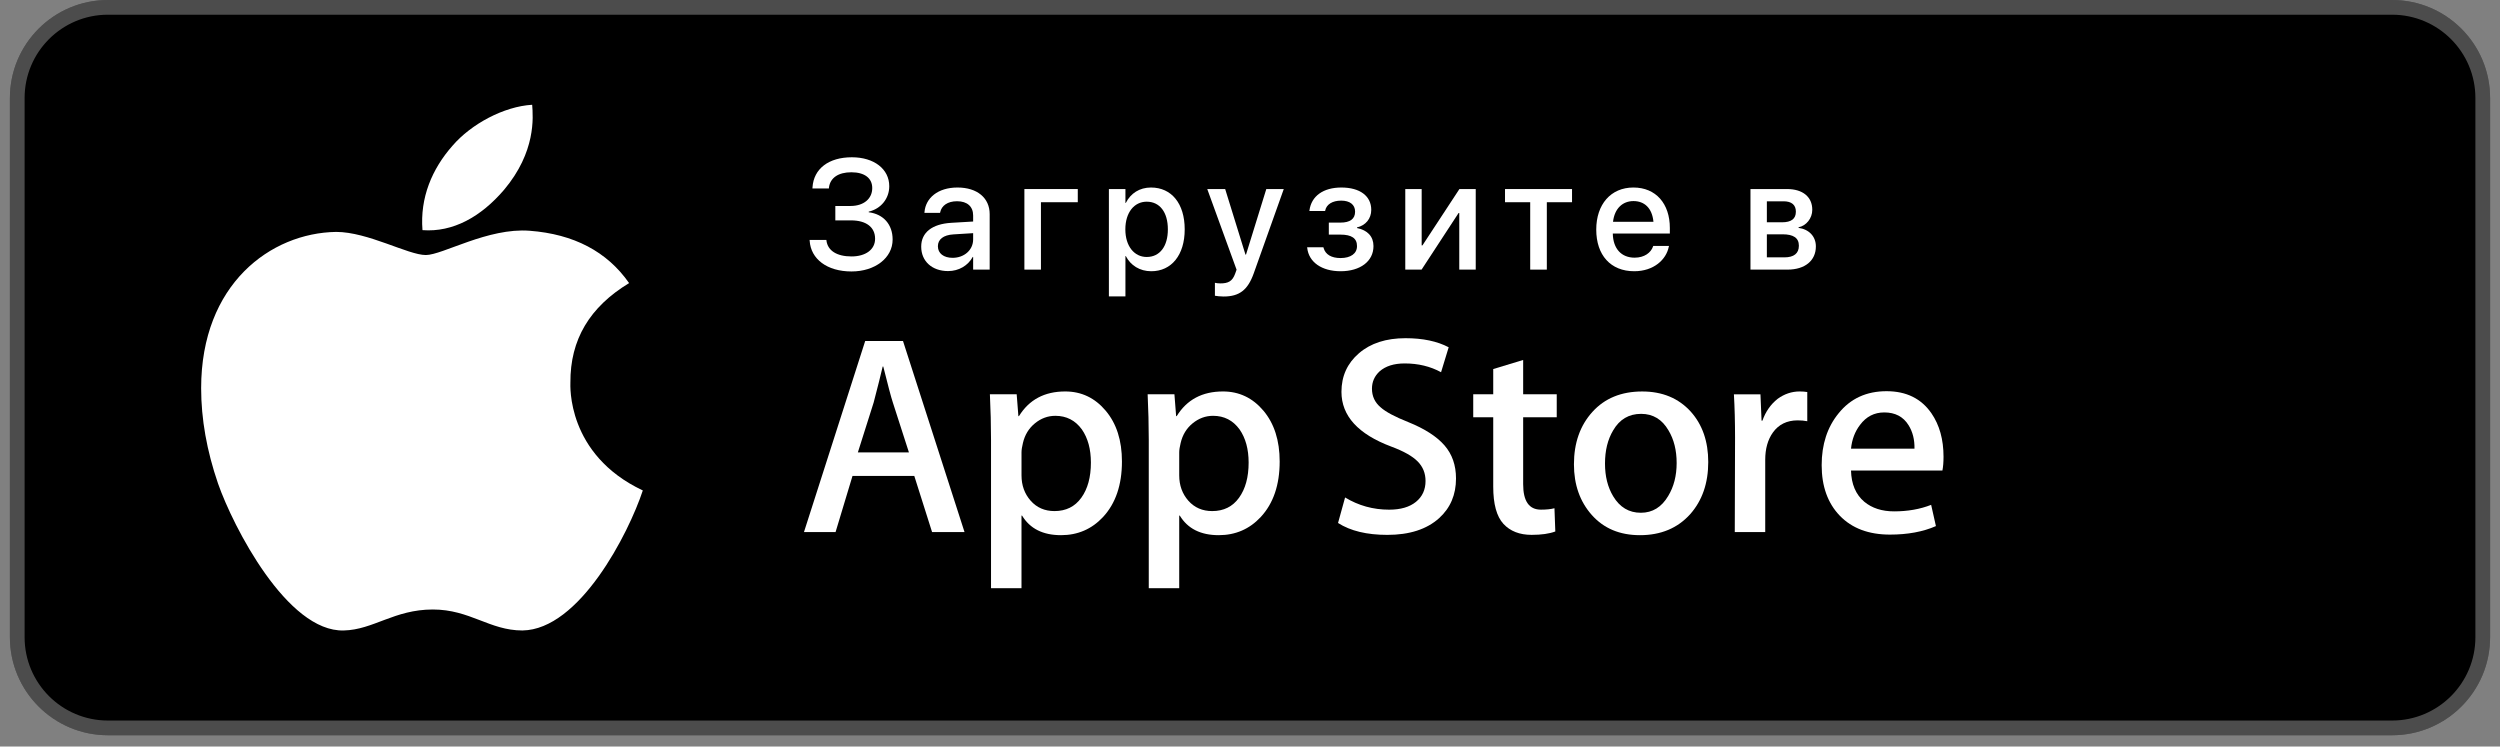 <?xml version="1.0" encoding="UTF-8"?> <svg xmlns="http://www.w3.org/2000/svg" width="144" height="43" viewBox="0 0 144 43" fill="none"><rect x="0" y="0" width="144" height="43" fill="#808080" stroke="none"/> <g clip-path="url(#clip0_3458_4308)"> <path d="M0.57 5.647C0.57 2.528 3.098 0 6.217 0H137.784C140.902 0 143.43 2.528 143.43 5.647V36.703C143.43 39.822 140.902 42.35 137.784 42.35H6.217C3.098 42.35 0.57 39.822 0.57 36.703V5.647Z" fill="black"></path> <path fill-rule="evenodd" clip-rule="evenodd" d="M0.57 36.703V5.647C0.57 2.528 3.098 0 6.217 0H137.784C140.902 0 143.43 2.528 143.43 5.647V36.703C143.43 39.822 140.902 42.35 137.784 42.35H6.217C3.098 42.35 0.57 39.822 0.57 36.703ZM1.417 36.703V5.647C1.417 2.996 3.566 0.847 6.217 0.847H137.784C140.435 0.847 142.583 2.996 142.583 5.647V36.703C142.583 39.354 140.435 41.503 137.784 41.503H6.217C3.566 41.503 1.417 39.354 1.417 36.703Z" fill="white" fill-opacity="0.3"></path> <path d="M32.855 22.038C32.84 19.556 33.965 17.685 36.236 16.306C34.966 14.486 33.044 13.485 30.511 13.292C28.113 13.103 25.489 14.69 24.528 14.69C23.512 14.69 21.19 13.358 19.363 13.358C15.593 13.416 11.586 16.364 11.586 22.362C11.586 24.134 11.91 25.965 12.558 27.85C13.424 30.332 16.547 36.414 19.804 36.315C21.507 36.275 22.712 35.107 24.928 35.107C27.079 35.107 28.193 36.315 30.093 36.315C33.379 36.268 36.203 30.74 37.026 28.25C32.618 26.172 32.855 22.165 32.855 22.038V22.038ZM29.03 10.938C30.875 8.747 30.708 6.752 30.653 6.035C29.023 6.13 27.137 7.145 26.064 8.394C24.881 9.733 24.186 11.389 24.335 13.256C26.096 13.39 27.705 12.484 29.03 10.938V10.938Z" fill="white"></path> <path d="M55.556 30.646H53.687L52.663 27.414H49.104L48.129 30.646H46.309L49.835 19.642H52.013L55.556 30.646ZM52.354 26.058L51.428 23.184C51.33 22.89 51.147 22.199 50.876 21.111H50.843C50.735 21.579 50.562 22.27 50.323 23.184L49.413 26.058H52.354Z" fill="white"></path> <path d="M64.624 26.581C64.624 27.931 64.261 28.997 63.535 29.78C62.885 30.477 62.078 30.826 61.114 30.826C60.073 30.826 59.326 30.45 58.871 29.699H58.838V33.879H57.083V25.323C57.083 24.475 57.061 23.604 57.018 22.711H58.561L58.659 23.969H58.692C59.277 23.021 60.165 22.548 61.357 22.548C62.289 22.548 63.067 22.918 63.689 23.658C64.313 24.399 64.624 25.373 64.624 26.581ZM62.836 26.646C62.836 25.873 62.663 25.236 62.316 24.735C61.937 24.213 61.427 23.951 60.788 23.951C60.356 23.951 59.962 24.097 59.611 24.384C59.258 24.673 59.028 25.051 58.92 25.519C58.866 25.738 58.839 25.916 58.839 26.057V27.38C58.839 27.957 59.015 28.444 59.367 28.842C59.719 29.24 60.177 29.438 60.74 29.438C61.401 29.438 61.915 29.182 62.283 28.671C62.652 28.159 62.836 27.484 62.836 26.646Z" fill="white"></path> <path d="M73.709 26.581C73.709 27.931 73.346 28.997 72.619 29.78C71.97 30.477 71.162 30.826 70.198 30.826C69.158 30.826 68.411 30.45 67.956 29.699H67.923V33.879H66.169V25.323C66.169 24.475 66.146 23.604 66.104 22.711H67.647L67.745 23.969H67.778C68.362 23.021 69.25 22.548 70.443 22.548C71.374 22.548 72.152 22.918 72.776 23.658C73.397 24.399 73.709 25.373 73.709 26.581ZM71.921 26.646C71.921 25.873 71.748 25.236 71.4 24.735C71.021 24.213 70.513 23.951 69.873 23.951C69.44 23.951 69.047 24.097 68.695 24.384C68.342 24.673 68.113 25.051 68.005 25.519C67.951 25.738 67.923 25.916 67.923 26.057V27.38C67.923 27.957 68.1 28.444 68.45 28.842C68.802 29.239 69.26 29.438 69.825 29.438C70.486 29.438 71 29.182 71.368 28.671C71.737 28.159 71.921 27.484 71.921 26.646Z" fill="white"></path> <path d="M83.866 27.56C83.866 28.496 83.543 29.258 82.893 29.846C82.18 30.488 81.186 30.809 79.909 30.809C78.731 30.809 77.786 30.581 77.071 30.124L77.477 28.654C78.248 29.122 79.093 29.357 80.014 29.357C80.675 29.357 81.189 29.207 81.559 28.907C81.927 28.608 82.111 28.206 82.111 27.705C82.111 27.258 81.959 26.882 81.655 26.577C81.353 26.272 80.849 25.988 80.144 25.726C78.226 25.008 77.268 23.955 77.268 22.571C77.268 21.666 77.604 20.924 78.276 20.347C78.947 19.769 79.84 19.48 80.958 19.48C81.955 19.48 82.783 19.655 83.444 20.003L83.005 21.44C82.388 21.103 81.69 20.934 80.909 20.934C80.291 20.934 79.809 21.087 79.463 21.392C79.171 21.663 79.025 21.995 79.025 22.388C79.025 22.823 79.192 23.183 79.528 23.465C79.82 23.727 80.351 24.009 81.121 24.315C82.064 24.696 82.756 25.142 83.201 25.652C83.645 26.162 83.866 26.799 83.866 27.56Z" fill="white"></path> <path d="M89.668 24.034H87.734V27.887C87.734 28.867 88.074 29.356 88.757 29.356C89.071 29.356 89.331 29.329 89.537 29.274L89.586 30.613C89.24 30.743 88.785 30.808 88.221 30.808C87.528 30.808 86.986 30.596 86.595 30.172C86.206 29.747 86.01 29.034 86.01 28.032V24.033H84.858V22.71H86.01V21.257L87.734 20.734V22.71H89.668V24.034Z" fill="white"></path> <path d="M98.395 26.613C98.395 27.833 98.048 28.834 97.355 29.617C96.628 30.424 95.663 30.826 94.461 30.826C93.302 30.826 92.379 30.439 91.691 29.667C91.003 28.895 90.659 27.92 90.659 26.745C90.659 25.515 91.013 24.508 91.723 23.725C92.432 22.941 93.388 22.549 94.591 22.549C95.75 22.549 96.682 22.935 97.386 23.708C98.059 24.458 98.395 25.427 98.395 26.613ZM96.575 26.67C96.575 25.939 96.419 25.311 96.104 24.788C95.736 24.154 95.21 23.838 94.528 23.838C93.823 23.838 93.287 24.155 92.919 24.788C92.604 25.312 92.448 25.949 92.448 26.703C92.448 27.435 92.604 28.063 92.919 28.585C93.299 29.219 93.829 29.535 94.513 29.535C95.183 29.535 95.709 29.212 96.088 28.569C96.412 28.036 96.575 27.401 96.575 26.67Z" fill="white"></path> <path d="M104.099 24.262C103.926 24.229 103.74 24.213 103.546 24.213C102.929 24.213 102.451 24.447 102.116 24.916C101.823 25.329 101.677 25.852 101.677 26.483V30.646H99.923L99.939 25.21C99.939 24.296 99.917 23.463 99.873 22.712H101.402L101.466 24.23H101.515C101.7 23.708 101.992 23.288 102.392 22.973C102.783 22.69 103.205 22.548 103.661 22.548C103.823 22.548 103.969 22.56 104.099 22.581V24.262Z" fill="white"></path> <path d="M111.947 26.303C111.947 26.619 111.926 26.885 111.883 27.103H106.618C106.639 27.887 106.893 28.486 107.382 28.9C107.826 29.269 108.399 29.455 109.104 29.455C109.884 29.455 110.595 29.33 111.234 29.079L111.509 30.303C110.762 30.631 109.879 30.793 108.861 30.793C107.636 30.793 106.675 30.431 105.975 29.708C105.277 28.984 104.928 28.012 104.928 26.794C104.928 25.597 105.253 24.601 105.904 23.806C106.585 22.958 107.506 22.533 108.665 22.533C109.804 22.533 110.665 22.958 111.251 23.806C111.714 24.48 111.947 25.314 111.947 26.303ZM110.274 25.846C110.285 25.323 110.171 24.872 109.933 24.491C109.629 24 109.162 23.756 108.534 23.756C107.961 23.756 107.494 23.995 107.138 24.474C106.845 24.855 106.672 25.313 106.618 25.845H110.274V25.846Z" fill="white"></path> <path d="M48.115 12.694H49.019C49.893 12.694 50.405 13.086 50.405 13.748V13.757C50.405 14.37 49.866 14.771 49.046 14.771C48.208 14.771 47.674 14.441 47.603 13.854L47.599 13.819H46.633L46.637 13.871C46.703 14.921 47.639 15.636 49.046 15.636C50.409 15.636 51.415 14.851 51.415 13.801V13.792C51.415 12.936 50.89 12.332 50.038 12.226V12.191C50.744 12.027 51.221 11.436 51.221 10.73V10.722C51.221 9.738 50.347 9.059 49.068 9.059C47.736 9.059 46.867 9.716 46.8 10.792L46.796 10.854H47.745L47.749 10.792C47.824 10.245 48.287 9.923 49.037 9.923C49.8 9.923 50.241 10.263 50.241 10.828V10.836C50.241 11.445 49.752 11.864 48.993 11.864H48.115V12.694Z" fill="white"></path> <path d="M54.61 15.614C55.227 15.614 55.761 15.296 56.03 14.798H56.053V15.53H57.005V12.332C57.005 11.401 56.286 10.801 55.153 10.801C54.01 10.801 53.317 11.414 53.251 12.213L53.247 12.261H54.147L54.156 12.222C54.235 11.851 54.575 11.591 55.126 11.591C55.717 11.591 56.053 11.9 56.053 12.411V12.76L54.786 12.835C53.688 12.901 53.062 13.395 53.062 14.202V14.211C53.062 15.045 53.684 15.614 54.61 15.614ZM54.023 14.189V14.18C54.023 13.788 54.341 13.536 54.914 13.501L56.053 13.43V13.792C56.053 14.396 55.541 14.851 54.87 14.851C54.358 14.851 54.023 14.595 54.023 14.189Z" fill="white"></path> <path d="M62.08 11.648V10.889H59.005V15.53H59.958V11.648H62.08Z" fill="white"></path> <path d="M63.872 17.074H64.825V14.749H64.847C65.121 15.288 65.654 15.623 66.312 15.623C67.476 15.623 68.239 14.692 68.239 13.214V13.21C68.239 11.727 67.481 10.801 66.298 10.801C65.637 10.801 65.125 11.136 64.847 11.688H64.825V10.889H63.872V17.074ZM66.051 14.802C65.332 14.802 64.82 14.176 64.82 13.214V13.21C64.82 12.244 65.328 11.617 66.051 11.617C66.801 11.617 67.269 12.222 67.269 13.21V13.214C67.269 14.194 66.801 14.802 66.051 14.802Z" fill="white"></path> <path d="M70.477 17.079C71.386 17.079 71.871 16.708 72.215 15.746L73.945 10.889H72.939L71.77 14.665H71.739L70.57 10.889H69.538L71.227 15.535L71.148 15.755C70.989 16.205 70.742 16.324 70.292 16.324C70.164 16.324 70.054 16.307 69.979 16.289V17.035C70.093 17.056 70.292 17.079 70.477 17.079Z" fill="white"></path> <path d="M77.219 15.623C78.357 15.623 79.112 15.045 79.112 14.18V14.171C79.112 13.629 78.776 13.258 78.163 13.135V13.1C78.662 12.985 78.984 12.592 78.984 12.094V12.085C78.984 11.291 78.331 10.801 77.263 10.801C76.218 10.801 75.534 11.295 75.424 12.12L75.419 12.155H76.328L76.332 12.124C76.403 11.772 76.751 11.556 77.25 11.556C77.753 11.556 78.053 11.789 78.053 12.186V12.195C78.053 12.61 77.766 12.822 77.206 12.822H76.54V13.514H77.21C77.854 13.514 78.163 13.726 78.163 14.171V14.18C78.163 14.604 77.801 14.864 77.215 14.864C76.69 14.864 76.346 14.661 76.24 14.286L76.227 14.242H75.291L75.296 14.282C75.388 15.102 76.134 15.623 77.219 15.623Z" fill="white"></path> <path d="M80.944 15.53H81.883L84.014 12.27H84.054V15.53H85.002V10.889H84.062L81.932 14.136H81.888V10.889H80.944V15.53Z" fill="white"></path> <path d="M90.549 10.889H86.689V11.648H88.14V15.53H89.097V11.648H90.549V10.889Z" fill="white"></path> <path d="M94.132 15.623C95.257 15.623 95.976 14.952 96.121 14.216L96.135 14.167H95.226L95.213 14.202C95.094 14.551 94.719 14.842 94.154 14.842C93.395 14.842 92.914 14.33 92.897 13.452H96.183V13.13C96.183 11.736 95.385 10.801 94.083 10.801C92.782 10.801 91.944 11.772 91.944 13.223V13.227C91.944 14.692 92.769 15.623 94.132 15.623ZM94.088 11.582C94.71 11.582 95.164 11.975 95.239 12.777H92.91C92.998 12.001 93.47 11.582 94.088 11.582Z" fill="white"></path> <path d="M100.827 15.53H102.962C103.967 15.53 104.594 15.01 104.594 14.198V14.189C104.594 13.62 104.197 13.205 103.597 13.126V13.091C104.042 13.007 104.387 12.57 104.387 12.089V12.08C104.387 11.344 103.84 10.889 102.935 10.889H100.827V15.53ZM101.771 12.804V11.595H102.737C103.195 11.595 103.442 11.803 103.442 12.186V12.195C103.442 12.605 103.178 12.804 102.64 12.804H101.771ZM101.771 14.824V13.496H102.675C103.301 13.496 103.615 13.704 103.615 14.149V14.158C103.615 14.599 103.323 14.824 102.785 14.824H101.771Z" fill="white"></path> </g> <defs> <clipPath id="clip0_3458_4308"> <rect width="142.86" height="42.35" fill="white" transform="translate(0.57)"></rect> </clipPath> </defs> </svg> 